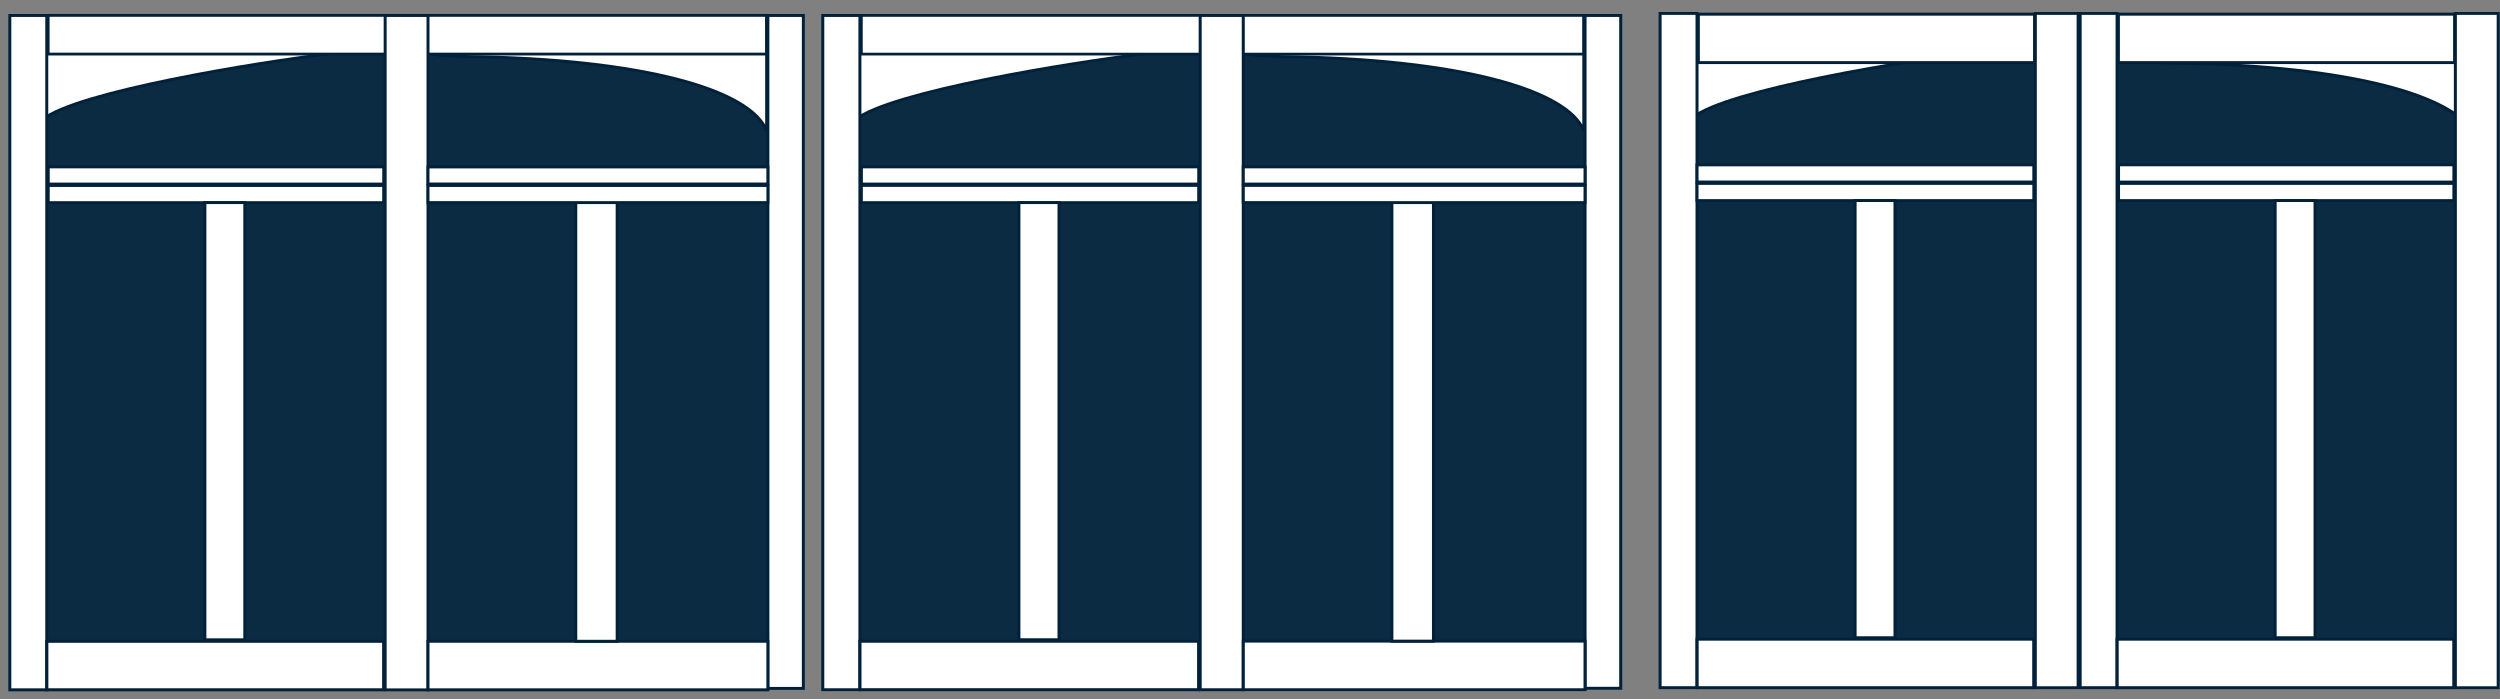 <?xml version="1.0" encoding="UTF-8" standalone="no"?>
<svg
   xmlns:dc="http://purl.org/dc/elements/1.1/"
   xmlns:cc="http://creativecommons.org/ns#"
   xmlns:rdf="http://www.w3.org/1999/02/22-rdf-syntax-ns#"
   xmlns:svg="http://www.w3.org/2000/svg"
   xmlns="http://www.w3.org/2000/svg"
   id="svg16869"
   version="1.1"
   viewBox="0 0 80.204 22.437"
   height="84.801"
   width="303.135">
  <rect x="0" y="0" width="80.204" height="22.437" fill="#808080" stroke="none"/>
  <defs
     id="defs16863" />
  <g
     id="layer4">
    <rect
       y="1.137"
       x="0.552"
       height="20.765"
       width="24.651"
       id="rect17857"
       style="opacity:1;fill:#0b2b42;fill-opacity:1;stroke:#002139;stroke-width:0.095;stroke-linecap:round;stroke-miterlimit:4;stroke-dasharray:none;stroke-dashoffset:0;stroke-opacity:1" />
    <path
       style="opacity:1;fill:#ffffff;fill-opacity:1;stroke:#002139;stroke-width:0.095;stroke-linecap:round;stroke-miterlimit:4;stroke-dasharray:none;stroke-dashoffset:0;stroke-opacity:1"
       d="M 24.595,4.197 C 24.086,2.889 20.666,1.888 14.972,1.814 12.506,1.782 13.455,1.218 13.455,1.218 l 0.853,-0.092 10.287,0.275 v 2.796 z"
       id="path17849" />
    <path
       id="path17847"
       d="M 1.358,3.842 C 2.436,2.946 8.275,1.999 10.508,1.733 11.92,1.565 12.025,1.137 12.025,1.137 L 11.171,1.046 0.884,1.321 1.074,3.933 Z"
       style="opacity:1;fill:#ffffff;fill-opacity:1;stroke:#002139;stroke-width:0.095;stroke-linecap:round;stroke-miterlimit:4;stroke-dasharray:none;stroke-dashoffset:0;stroke-opacity:1" />
    <rect
       ry="0"
       y="0.493"
       x="1.545"
       height="1.242"
       width="23.044"
       id="rect17827"
       style="display:inline;opacity:1;fill:#ffffff;fill-opacity:1;stroke:#002139;stroke-width:0.09;stroke-linecap:round;stroke-miterlimit:4;stroke-dasharray:none;stroke-dashoffset:0;stroke-opacity:1" />
    <rect
       y="0.496"
       x="24.635"
       height="21.589"
       width="1.137"
       id="rect17831"
       style="opacity:1;fill:#ffffff;fill-opacity:1;stroke:#002139;stroke-width:0.095;stroke-linecap:round;stroke-miterlimit:4;stroke-dasharray:none;stroke-dashoffset:0;stroke-opacity:1" />
    <rect
       y="0.496"
       x="0.315"
       height="21.635"
       width="1.185"
       id="rect17833"
       style="opacity:1;fill:#ffffff;fill-opacity:1;stroke:#002139;stroke-width:0.095;stroke-linecap:round;stroke-miterlimit:4;stroke-dasharray:none;stroke-dashoffset:0;stroke-opacity:1" />
    <rect
       y="0.496"
       x="12.356"
       height="21.636"
       width="1.375"
       id="rect17835"
       style="opacity:1;fill:#ffffff;fill-opacity:1;stroke:#002139;stroke-width:0.095;stroke-linecap:round;stroke-miterlimit:4;stroke-dasharray:none;stroke-dashoffset:0;stroke-opacity:1" />
    <rect
       y="20.574"
       x="1.502"
       height="1.556"
       width="10.806"
       id="rect17837"
       style="opacity:1;fill:#ffffff;fill-opacity:1;stroke:#002139;stroke-width:0.098;stroke-linecap:round;stroke-miterlimit:4;stroke-dasharray:none;stroke-dashoffset:0;stroke-opacity:1" />
    <rect
       y="20.573"
       x="13.731"
       height="1.558"
       width="10.903"
       id="rect17839"
       style="opacity:1;fill:#ffffff;fill-opacity:1;stroke:#002139;stroke-width:0.095;stroke-linecap:round;stroke-miterlimit:4;stroke-dasharray:none;stroke-dashoffset:0;stroke-opacity:1" />
    <rect
       y="6.409"
       x="18.472"
       height="14.164"
       width="1.327"
       id="rect17841"
       style="opacity:1;fill:#ffffff;fill-opacity:1;stroke:#002139;stroke-width:0.095;stroke-linecap:round;stroke-miterlimit:4;stroke-dasharray:none;stroke-dashoffset:0;stroke-opacity:1" />
    <rect
       y="5.354"
       x="13.731"
       height="0.55"
       width="10.903"
       id="rect17843"
       style="opacity:1;fill:#ffffff;fill-opacity:1;stroke:#002139;stroke-width:0.095;stroke-linecap:round;stroke-miterlimit:4;stroke-dasharray:none;stroke-dashoffset:0;stroke-opacity:1" />
    <rect
       y="5.95"
       x="13.731"
       height="0.55"
       width="10.904"
       id="rect17845"
       style="opacity:1;fill:#ffffff;fill-opacity:1;stroke:#002139;stroke-width:0.094;stroke-linecap:round;stroke-miterlimit:4;stroke-dasharray:none;stroke-dashoffset:0;stroke-opacity:1" />
    <rect
       style="opacity:1;fill:#ffffff;fill-opacity:1;stroke:#002139;stroke-width:0.094;stroke-linecap:round;stroke-miterlimit:4;stroke-dasharray:none;stroke-dashoffset:0;stroke-opacity:1"
       id="rect17851"
       width="10.762"
       height="0.551"
       x="1.548"
       y="5.354" />
    <rect
       style="opacity:1;fill:#ffffff;fill-opacity:1;stroke:#002139;stroke-width:0.094;stroke-linecap:round;stroke-miterlimit:4;stroke-dasharray:none;stroke-dashoffset:0;stroke-opacity:1"
       id="rect17853"
       width="10.762"
       height="0.551"
       x="1.547"
       y="5.95" />
    <rect
       y="6.5"
       x="6.573"
       height="14.027"
       width="1.28"
       id="rect17855"
       style="opacity:1;fill:#ffffff;fill-opacity:1;stroke:#002139;stroke-width:0.095;stroke-linecap:round;stroke-miterlimit:4;stroke-dasharray:none;stroke-dashoffset:0;stroke-opacity:1" />
    <g
       transform="matrix(1.009,0,0,0.97,25.537,0.272)"
       id="g17906">
      <rect
         y="0.892"
         x="1.087"
         height="21.403"
         width="24.568"
         id="rect17876"
         style="opacity:1;fill:#0b2b42;fill-opacity:1;stroke:#002139;stroke-width:0.096;stroke-linecap:round;stroke-miterlimit:4;stroke-dasharray:none;stroke-dashoffset:0;stroke-opacity:1" />
      <path
         style="opacity:1;fill:#ffffff;fill-opacity:1;stroke:#002139;stroke-width:0.096;stroke-linecap:round;stroke-miterlimit:4;stroke-dasharray:none;stroke-dashoffset:0;stroke-opacity:1"
         d="M 25.049,4.046 C 24.542,2.698 21.133,1.666 15.458,1.59 13,1.557 13.946,0.975 13.946,0.975 l 0.85,-0.094 10.253,0.283 v 2.882 z"
         id="path17878" />
      <path
         id="path17880"
         d="M 1.89,3.68 C 2.964,2.757 8.783,1.78 11.009,1.507 12.416,1.333 12.52,0.892 12.52,0.892 L 11.67,0.798 1.417,1.081 1.606,3.774 Z"
         style="opacity:1;fill:#ffffff;fill-opacity:1;stroke:#002139;stroke-width:0.096;stroke-linecap:round;stroke-miterlimit:4;stroke-dasharray:none;stroke-dashoffset:0;stroke-opacity:1" />
      <rect
         ry="0"
         y="0.229"
         x="2.076"
         height="1.28"
         width="22.967"
         id="rect17882"
         style="display:inline;opacity:1;fill:#ffffff;fill-opacity:1;stroke:#002139;stroke-width:0.091;stroke-linecap:round;stroke-miterlimit:4;stroke-dasharray:none;stroke-dashoffset:0;stroke-opacity:1" />
      <rect
         y="0.231"
         x="25.088"
         height="22.253"
         width="1.134"
         id="rect17884"
         style="opacity:1;fill:#ffffff;fill-opacity:1;stroke:#002139;stroke-width:0.096;stroke-linecap:round;stroke-miterlimit:4;stroke-dasharray:none;stroke-dashoffset:0;stroke-opacity:1" />
      <rect
         y="0.231"
         x="0.851"
         height="22.3"
         width="1.181"
         id="rect17886"
         style="opacity:1;fill:#ffffff;fill-opacity:1;stroke:#002139;stroke-width:0.096;stroke-linecap:round;stroke-miterlimit:4;stroke-dasharray:none;stroke-dashoffset:0;stroke-opacity:1" />
      <rect
         y="0.231"
         x="12.851"
         height="22.301"
         width="1.37"
         id="rect17888"
         style="opacity:1;fill:#ffffff;fill-opacity:1;stroke:#002139;stroke-width:0.096;stroke-linecap:round;stroke-miterlimit:4;stroke-dasharray:none;stroke-dashoffset:0;stroke-opacity:1" />
      <rect
         y="20.927"
         x="2.033"
         height="1.604"
         width="10.769"
         id="rect17890"
         style="opacity:1;fill:#ffffff;fill-opacity:1;stroke:#002139;stroke-width:0.099;stroke-linecap:round;stroke-miterlimit:4;stroke-dasharray:none;stroke-dashoffset:0;stroke-opacity:1" />
      <rect
         y="20.925"
         x="14.222"
         height="1.606"
         width="10.866"
         id="rect17892"
         style="opacity:1;fill:#ffffff;fill-opacity:1;stroke:#002139;stroke-width:0.096;stroke-linecap:round;stroke-miterlimit:4;stroke-dasharray:none;stroke-dashoffset:0;stroke-opacity:1" />
      <rect
         y="6.326"
         x="18.946"
         height="14.599"
         width="1.323"
         id="rect17894"
         style="opacity:1;fill:#ffffff;fill-opacity:1;stroke:#002139;stroke-width:0.096;stroke-linecap:round;stroke-miterlimit:4;stroke-dasharray:none;stroke-dashoffset:0;stroke-opacity:1" />
      <rect
         y="5.239"
         x="14.221"
         height="0.567"
         width="10.867"
         id="rect17896"
         style="opacity:1;fill:#ffffff;fill-opacity:1;stroke:#002139;stroke-width:0.096;stroke-linecap:round;stroke-miterlimit:4;stroke-dasharray:none;stroke-dashoffset:0;stroke-opacity:1" />
      <rect
         y="5.853"
         x="14.221"
         height="0.567"
         width="10.867"
         id="rect17898"
         style="opacity:1;fill:#ffffff;fill-opacity:1;stroke:#002139;stroke-width:0.096;stroke-linecap:round;stroke-miterlimit:4;stroke-dasharray:none;stroke-dashoffset:0;stroke-opacity:1" />
      <rect
         style="opacity:1;fill:#ffffff;fill-opacity:1;stroke:#002139;stroke-width:0.095;stroke-linecap:round;stroke-miterlimit:4;stroke-dasharray:none;stroke-dashoffset:0;stroke-opacity:1"
         id="rect17900"
         width="10.726"
         height="0.568"
         x="2.079"
         y="5.239" />
      <rect
         style="opacity:1;fill:#ffffff;fill-opacity:1;stroke:#002139;stroke-width:0.095;stroke-linecap:round;stroke-miterlimit:4;stroke-dasharray:none;stroke-dashoffset:0;stroke-opacity:1"
         id="rect17902"
         width="10.726"
         height="0.568"
         x="2.078"
         y="5.853" />
      <rect
         y="6.42"
         x="7.087"
         height="14.458"
         width="1.276"
         id="rect17904"
         style="opacity:1;fill:#ffffff;fill-opacity:1;stroke:#002139;stroke-width:0.096;stroke-linecap:round;stroke-miterlimit:4;stroke-dasharray:none;stroke-dashoffset:0;stroke-opacity:1" />
      <rect
         style="opacity:1;fill:#0b2b42;fill-opacity:1;stroke:#002139;stroke-width:0.096;stroke-linecap:round;stroke-miterlimit:4;stroke-dasharray:none;stroke-dashoffset:0;stroke-opacity:1"
         id="rect17967"
         width="24.568"
         height="21.403"
         x="28.348"
         y="0.759" />
      <path
         id="path17969"
         d="M 53.413,4.264 C 52.905,2.916 49.497,1.883 43.821,1.807 41.364,1.774 42.309,1.193 42.309,1.193 l 0.85,-0.094 10.253,0.283 v 2.882 z"
         style="opacity:1;fill:#ffffff;fill-opacity:1;stroke:#002139;stroke-width:0.096;stroke-linecap:round;stroke-miterlimit:4;stroke-dasharray:none;stroke-dashoffset:0;stroke-opacity:1" />
    </g>
    <g
       transform="matrix(1.003,0,0,0.97,-0.538,0.272)"
       id="g17947">
      <path
         id="path17923"
         d="M 54.676,3.613 C 55.75,2.69 61.569,1.714 63.794,1.44 65.202,1.267 65.306,0.826 65.306,0.826 L 64.456,0.731 54.203,1.015 54.392,3.708 Z"
         style="opacity:1;fill:#ffffff;fill-opacity:1;stroke:#002139;stroke-width:0.096;stroke-linecap:round;stroke-miterlimit:4;stroke-dasharray:none;stroke-dashoffset:0;stroke-opacity:1" />
      <rect
         y="0.164"
         x="53.636"
         height="22.3"
         width="1.181"
         id="rect17925"
         style="opacity:1;fill:#ffffff;fill-opacity:1;stroke:#002139;stroke-width:0.096;stroke-linecap:round;stroke-miterlimit:4;stroke-dasharray:none;stroke-dashoffset:0;stroke-opacity:1" />
      <rect
         y="0.164"
         x="65.637"
         height="22.301"
         width="1.37"
         id="rect17927"
         style="opacity:1;fill:#ffffff;fill-opacity:1;stroke:#002139;stroke-width:0.096;stroke-linecap:round;stroke-miterlimit:4;stroke-dasharray:none;stroke-dashoffset:0;stroke-opacity:1" />
      <rect
         y="20.86"
         x="54.819"
         height="1.604"
         width="10.769"
         id="rect17929"
         style="opacity:1;fill:#ffffff;fill-opacity:1;stroke:#002139;stroke-width:0.099;stroke-linecap:round;stroke-miterlimit:4;stroke-dasharray:none;stroke-dashoffset:0;stroke-opacity:1" />
      <rect
         style="opacity:1;fill:#ffffff;fill-opacity:1;stroke:#002139;stroke-width:0.096;stroke-linecap:round;stroke-miterlimit:4;stroke-dasharray:none;stroke-dashoffset:0;stroke-opacity:1"
         id="rect17931"
         width="10.773"
         height="0.567"
         x="54.817"
         y="5.172" />
      <rect
         transform="scale(1,-1)"
         style="opacity:1;fill:#ffffff;fill-opacity:1;stroke:#002139;stroke-width:0.095;stroke-linecap:round;stroke-miterlimit:4;stroke-dasharray:none;stroke-dashoffset:0;stroke-opacity:1"
         id="rect17933"
         width="10.773"
         height="0.568"
         x="54.817"
         y="-6.354" />
      <rect
         y="6.353"
         x="59.873"
         height="14.458"
         width="1.276"
         id="rect17935"
         style="opacity:1;fill:#ffffff;fill-opacity:1;stroke:#002139;stroke-width:0.096;stroke-linecap:round;stroke-miterlimit:4;stroke-dasharray:none;stroke-dashoffset:0;stroke-opacity:1" />
      <rect
         style="opacity:1;fill:#ffffff;fill-opacity:1;stroke:#002139;stroke-width:0.098;stroke-linecap:round;stroke-miterlimit:4;stroke-dasharray:none;stroke-dashoffset:0;stroke-opacity:1"
         id="rect17937"
         width="10.756"
         height="1.602"
         x="54.858"
         y="0.188" />
    </g>
    <g
       transform="matrix(1.003,0,0,0.97,12.938,0.272)"
       id="g17965">
      <rect
         style="opacity:1;fill:#ffffff;fill-opacity:1;stroke:#002139;stroke-width:0.096;stroke-linecap:round;stroke-miterlimit:4;stroke-dasharray:none;stroke-dashoffset:0;stroke-opacity:1"
         id="rect17951"
         width="1.181"
         height="22.3"
         x="53.636"
         y="0.164" />
      <rect
         style="opacity:1;fill:#ffffff;fill-opacity:1;stroke:#002139;stroke-width:0.096;stroke-linecap:round;stroke-miterlimit:4;stroke-dasharray:none;stroke-dashoffset:0;stroke-opacity:1"
         id="rect17953"
         width="1.37"
         height="22.301"
         x="65.637"
         y="0.164" />
      <rect
         style="opacity:1;fill:#ffffff;fill-opacity:1;stroke:#002139;stroke-width:0.099;stroke-linecap:round;stroke-miterlimit:4;stroke-dasharray:none;stroke-dashoffset:0;stroke-opacity:1"
         id="rect17955"
         width="10.769"
         height="1.604"
         x="54.819"
         y="20.86" />
      <rect
         y="5.172"
         x="54.864"
         height="0.568"
         width="10.726"
         id="rect17957"
         style="opacity:1;fill:#ffffff;fill-opacity:1;stroke:#002139;stroke-width:0.095;stroke-linecap:round;stroke-miterlimit:4;stroke-dasharray:none;stroke-dashoffset:0;stroke-opacity:1" />
      <rect
         y="5.786"
         x="54.864"
         height="0.568"
         width="10.726"
         id="rect17959"
         style="opacity:1;fill:#ffffff;fill-opacity:1;stroke:#002139;stroke-width:0.095;stroke-linecap:round;stroke-miterlimit:4;stroke-dasharray:none;stroke-dashoffset:0;stroke-opacity:1" />
      <rect
         style="opacity:1;fill:#ffffff;fill-opacity:1;stroke:#002139;stroke-width:0.096;stroke-linecap:round;stroke-miterlimit:4;stroke-dasharray:none;stroke-dashoffset:0;stroke-opacity:1"
         id="rect17961"
         width="1.276"
         height="14.458"
         x="59.873"
         y="6.353" />
      <rect
         y="0.188"
         x="54.858"
         height="1.602"
         width="10.756"
         id="rect17963"
         style="opacity:1;fill:#ffffff;fill-opacity:1;stroke:#002139;stroke-width:0.098;stroke-linecap:round;stroke-miterlimit:4;stroke-dasharray:none;stroke-dashoffset:0;stroke-opacity:1" />
    </g>
  </g>
  <g
     transform="translate(0.155,0.003)"
     id="layer3" />
</svg>
